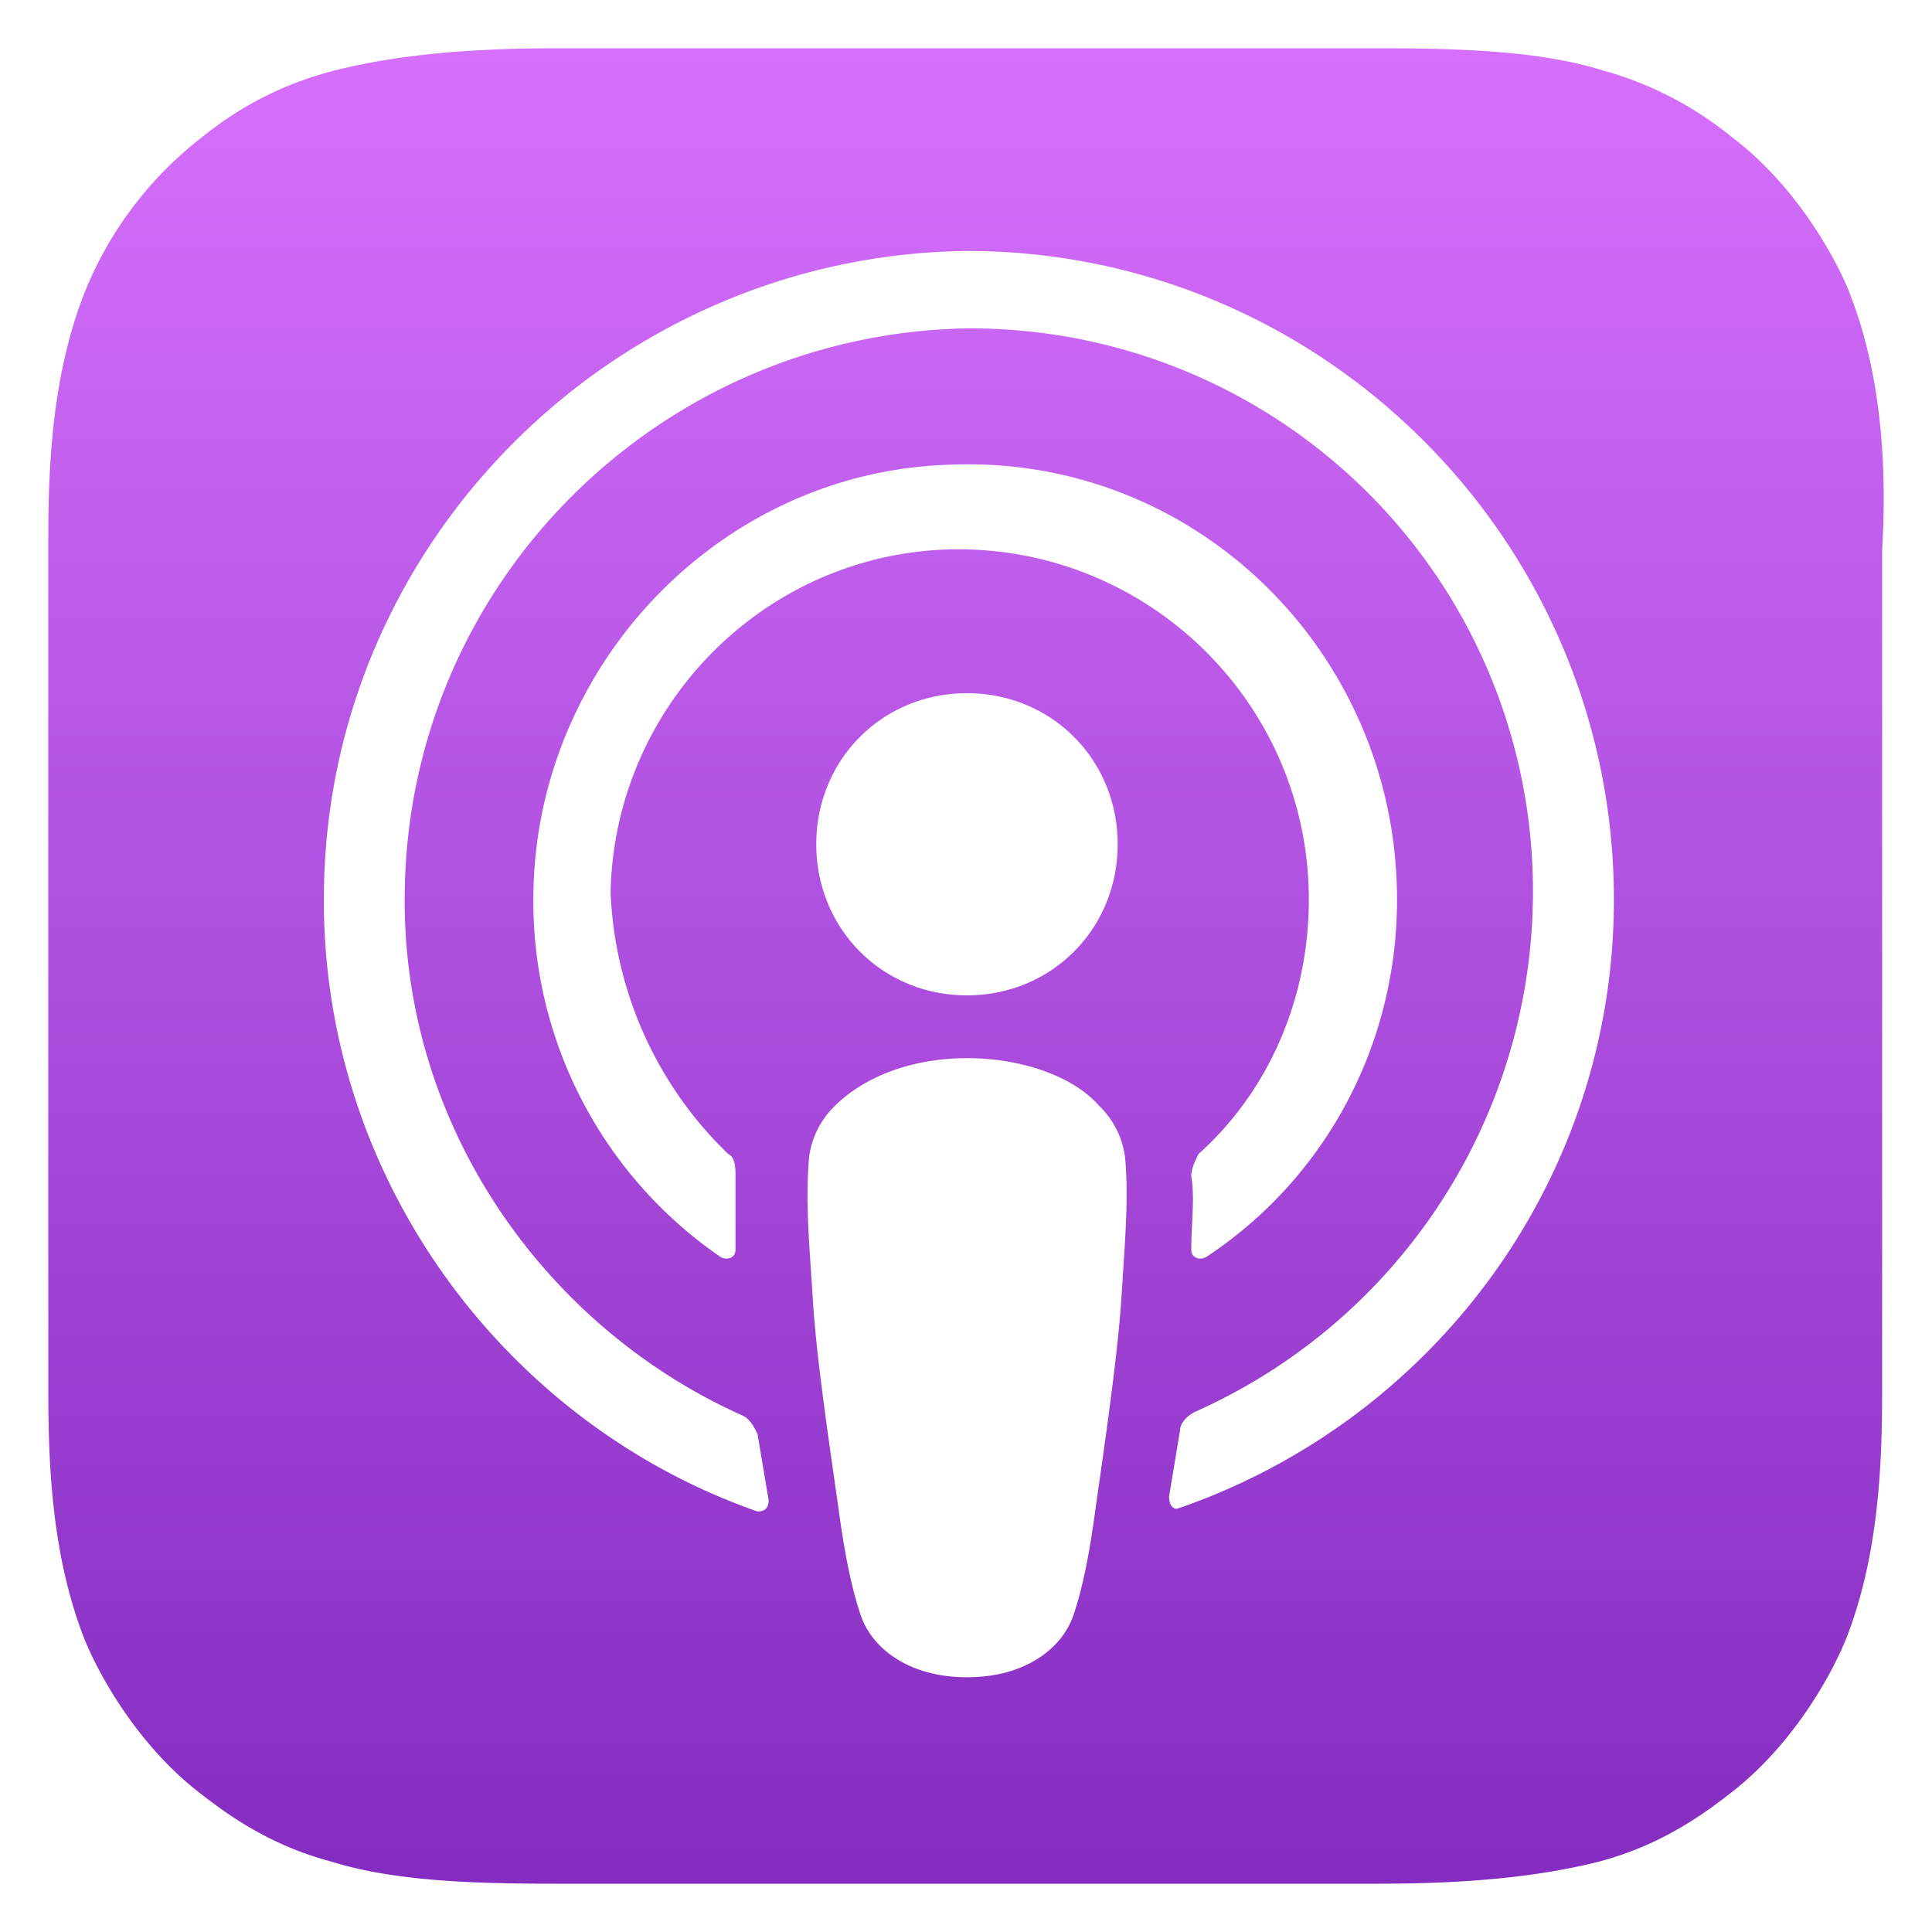 <svg width="3em" height="3em" viewBox="0 0 19 20" fill="currentColor" xmlns="http://www.w3.org/2000/svg" aria-hidden="true" focusable="false" class=""><path fill-rule="evenodd" clip-rule="evenodd" d="M18.642 3.018c-.19-.458-.61-1.145-1.218-1.602a3.645 3.645 0 00-1.331-.687C15.483.539 14.723.5 13.81.5H5.25C4.3.5 3.576.576 2.967.729a3.542 3.542 0 00-1.37.687A3.83 3.83 0 00.38 3.018C0 3.972 0 5.04 0 5.688v8.585c0 .687 0 1.755.38 2.709.19.458.61 1.145 1.218 1.602.342.267.76.535 1.331.687.61.19 1.37.229 2.283.229h8.56c.951 0 1.674-.076 2.283-.229.57-.152.989-.42 1.331-.687.609-.457 1.027-1.144 1.218-1.602.38-.954.38-2.022.38-2.709V5.69c.038-.649.038-1.717-.343-2.67zm-7.533 10.416c-.038.572-.152 1.373-.267 2.174-.076.573-.152.878-.228 1.107-.114.343-.494.648-1.103.648s-.99-.305-1.103-.648c-.076-.23-.152-.534-.229-1.107-.114-.8-.228-1.564-.266-2.174-.038-.61-.076-.992-.038-1.45a.897.897 0 01.266-.534c.305-.305.8-.496 1.37-.496.57 0 1.103.19 1.37.496a.898.898 0 01.266.534c.038.42 0 .84-.038 1.45zm-4.07-1.488c.075.038.075.152.075.229v.763c0 .076-.076.114-.152.076a4.465 4.465 0 01-1.94-3.777c.038-2.366 1.94-4.35 4.299-4.426 2.549-.114 4.641 1.946 4.641 4.502 0 1.526-.76 2.9-1.978 3.701-.076.038-.152 0-.152-.076 0-.267.038-.534 0-.763 0-.077.038-.153.076-.23.723-.648 1.141-1.602 1.141-2.632 0-2.06-1.712-3.7-3.766-3.624-1.902.076-3.424 1.64-3.462 3.548a3.985 3.985 0 001.217 2.709zM11.07 8.74c0 .877-.685 1.564-1.56 1.564s-1.56-.687-1.56-1.564c0-.878.685-1.564 1.56-1.564s1.56.686 1.56 1.564zm.646 6.867c-.076.039-.114-.038-.114-.114l.114-.687c0-.076.077-.152.153-.19a5.893 5.893 0 003.5-5.38A5.822 5.822 0 009.473 3.4c-3.158.076-5.745 2.632-5.783 5.837-.038 2.404 1.446 4.502 3.5 5.418.076.038.114.114.152.19l.115.687c0 .076-.038.115-.115.115-2.625-.916-4.527-3.472-4.489-6.41.038-3.663 3.044-6.6 6.658-6.639 3.69 0 6.696 3.014 6.696 6.715 0 2.9-1.864 5.38-4.49 6.295z" fill="url(#apple_podcast_svg__apple_paint0_linear)"></path><defs><linearGradient id="apple_podcast_svg__apple_paint0_linear" x1="9.5" y1="0.5" x2="9.5" y2="19.5" gradientUnits="userSpaceOnUse"><stop stop-color="#D670FC"></stop><stop offset="1" stop-color="#842CC1"></stop></linearGradient></defs></svg>